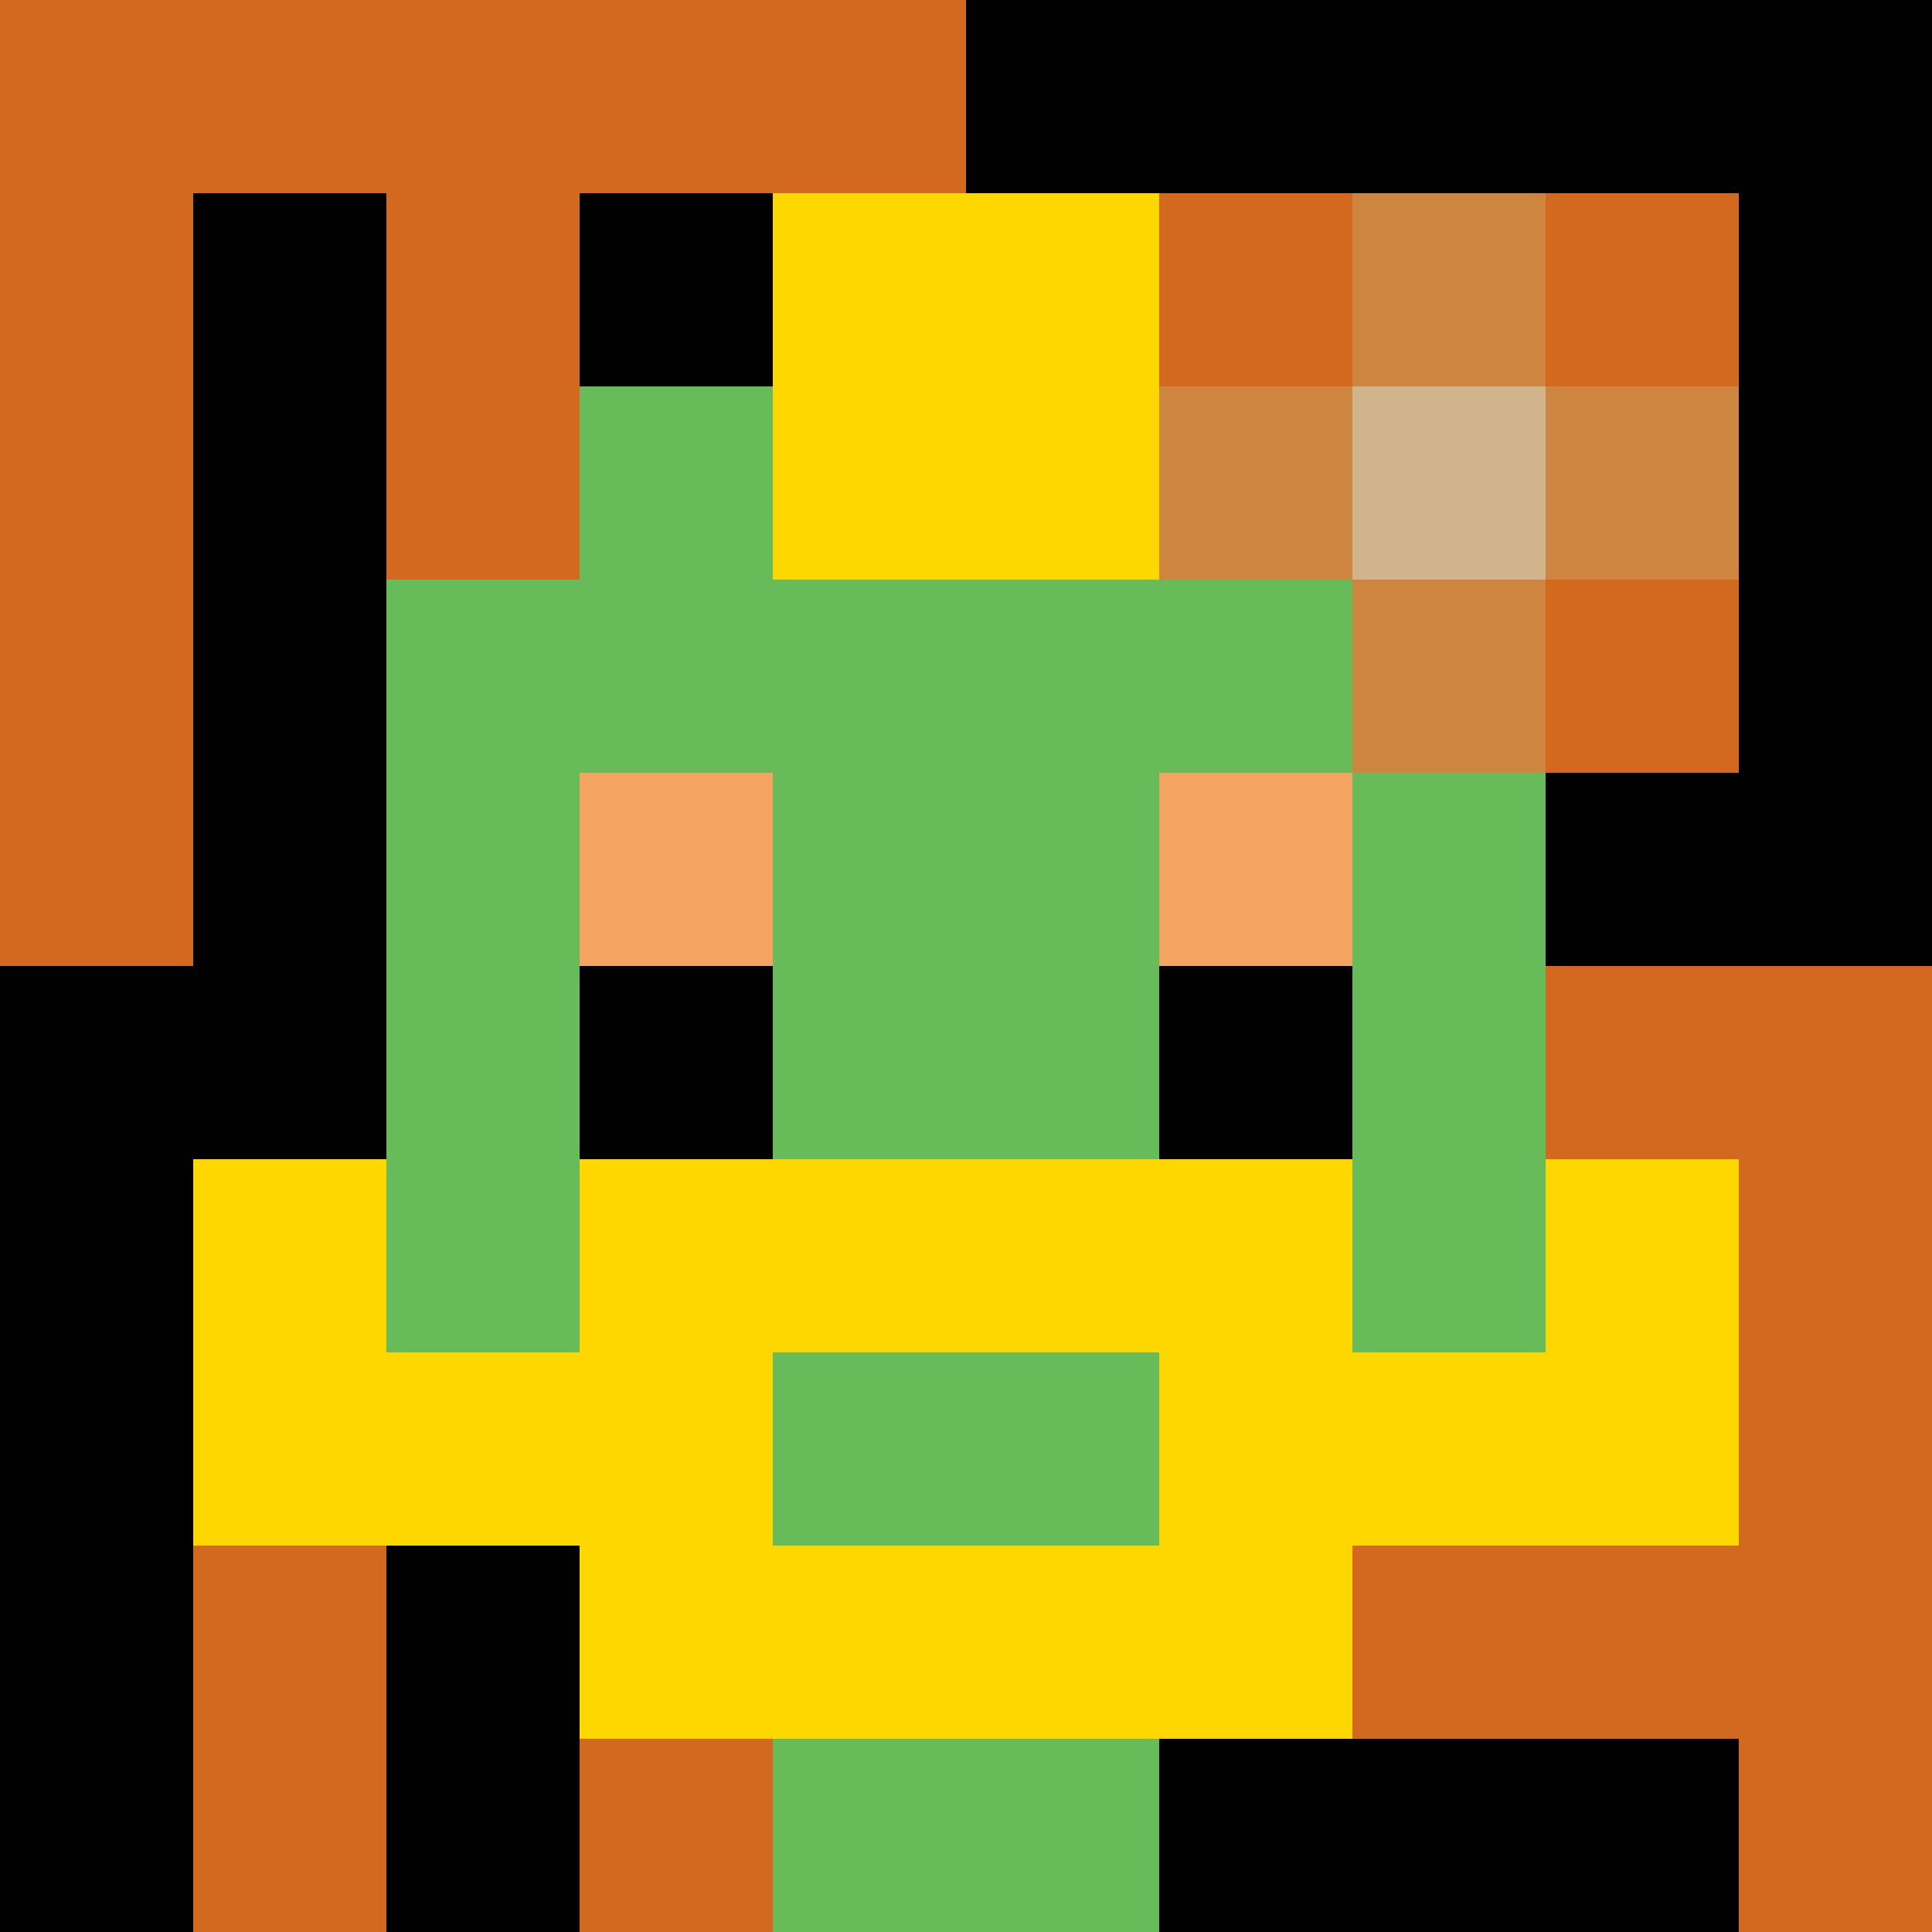 <svg xmlns="http://www.w3.org/2000/svg" version="1.1" width="600" height="600" viewBox="0 0 966 966">
      <title>'goose-pfp-flower' by Dmitri Cherniak</title>
      <desc>The Goose Is Loose (Black Label Green Edition)</desc>
      <rect width="100%" height="100%" fill="#7272cc"></rect>
      <g>
        <g id="0-0">
          <rect x="0" y="0" height="966" width="966" fill="#000000"></rect>
          <g>
            <rect id="0-0-0-0-5-1" x="0" y="0" width="483" height="96.6" fill="#D2691E"></rect>
            <rect id="0-0-0-0-1-5" x="0" y="0" width="96.6" height="483" fill="#D2691E"></rect>
            <rect id="0-0-2-0-1-5" x="193.2" y="0" width="96.6" height="483" fill="#D2691E"></rect>
            <rect id="0-0-4-0-1-5" x="386.4" y="0" width="96.6" height="483" fill="#D2691E"></rect>
            <rect id="0-0-6-1-3-3" x="579.6" y="96.6" width="289.8" height="289.8" fill="#D2691E"></rect>
            <rect id="0-0-1-6-1-4" x="96.6" y="579.6" width="96.6" height="386.4" fill="#D2691E"></rect>
            <rect id="0-0-3-6-1-4" x="289.8" y="579.6" width="96.6" height="386.4" fill="#D2691E"></rect>
            <rect id="0-0-5-5-5-1" x="483" y="483" width="483" height="96.6" fill="#D2691E"></rect>
            <rect id="0-0-5-8-5-1" x="483" y="772.8" width="483" height="96.6" fill="#D2691E"></rect>
            <rect id="0-0-5-5-1-5" x="483" y="483" width="96.6" height="483" fill="#D2691E"></rect>
            <rect id="0-0-9-5-1-5" x="869.4" y="483" width="96.6" height="483" fill="#D2691E"></rect>
          </g>
          <g>
            <rect id="0-0-3-2-4-7" x="289.8" y="193.2" width="386.4" height="676.2" fill="#68BB59"></rect>
            <rect id="0-0-2-3-6-5" x="193.2" y="289.8" width="579.6" height="483" fill="#68BB59"></rect>
            <rect id="0-0-4-8-2-2" x="386.4" y="772.8" width="193.2" height="193.2" fill="#68BB59"></rect>
            <rect id="0-0-1-6-8-1" x="96.6" y="579.6" width="772.8" height="96.6" fill="#68BB59"></rect>
            <rect id="0-0-1-7-8-1" x="96.6" y="676.2" width="772.8" height="96.6" fill="#FFD700"></rect>
            <rect id="0-0-3-6-4-3" x="289.8" y="579.6" width="386.4" height="289.8" fill="#FFD700"></rect>
            <rect id="0-0-4-7-2-1" x="386.4" y="676.2" width="193.2" height="96.6" fill="#68BB59"></rect>
            <rect id="0-0-1-6-1-2" x="96.6" y="579.6" width="96.6" height="193.2" fill="#FFD700"></rect>
            <rect id="0-0-8-6-1-2" x="772.8" y="579.6" width="96.6" height="193.2" fill="#FFD700"></rect>
            <rect id="0-0-3-4-1-1" x="289.8" y="386.4" width="96.6" height="96.6" fill="#F4A460"></rect>
            <rect id="0-0-6-4-1-1" x="579.6" y="386.4" width="96.6" height="96.6" fill="#F4A460"></rect>
            <rect id="0-0-3-5-1-1" x="289.8" y="483" width="96.6" height="96.6" fill="#000000"></rect>
            <rect id="0-0-6-5-1-1" x="579.6" y="483" width="96.6" height="96.6" fill="#000000"></rect>
            <rect id="0-0-4-1-2-2" x="386.4" y="96.6" width="193.2" height="193.2" fill="#FFD700"></rect>
            <rect id="0-0-6-2-3-1" x="579.6" y="193.2" width="289.8" height="96.6" fill="#CD853F"></rect>
            <rect id="0-0-7-1-1-3" x="676.2" y="96.6" width="96.6" height="289.8" fill="#CD853F"></rect>
            <rect id="0-0-7-2-1-1" x="676.2" y="193.2" width="96.6" height="96.6" fill="#D2B48C"></rect>
          </g>
    
        </g>
      </g>
    </svg>